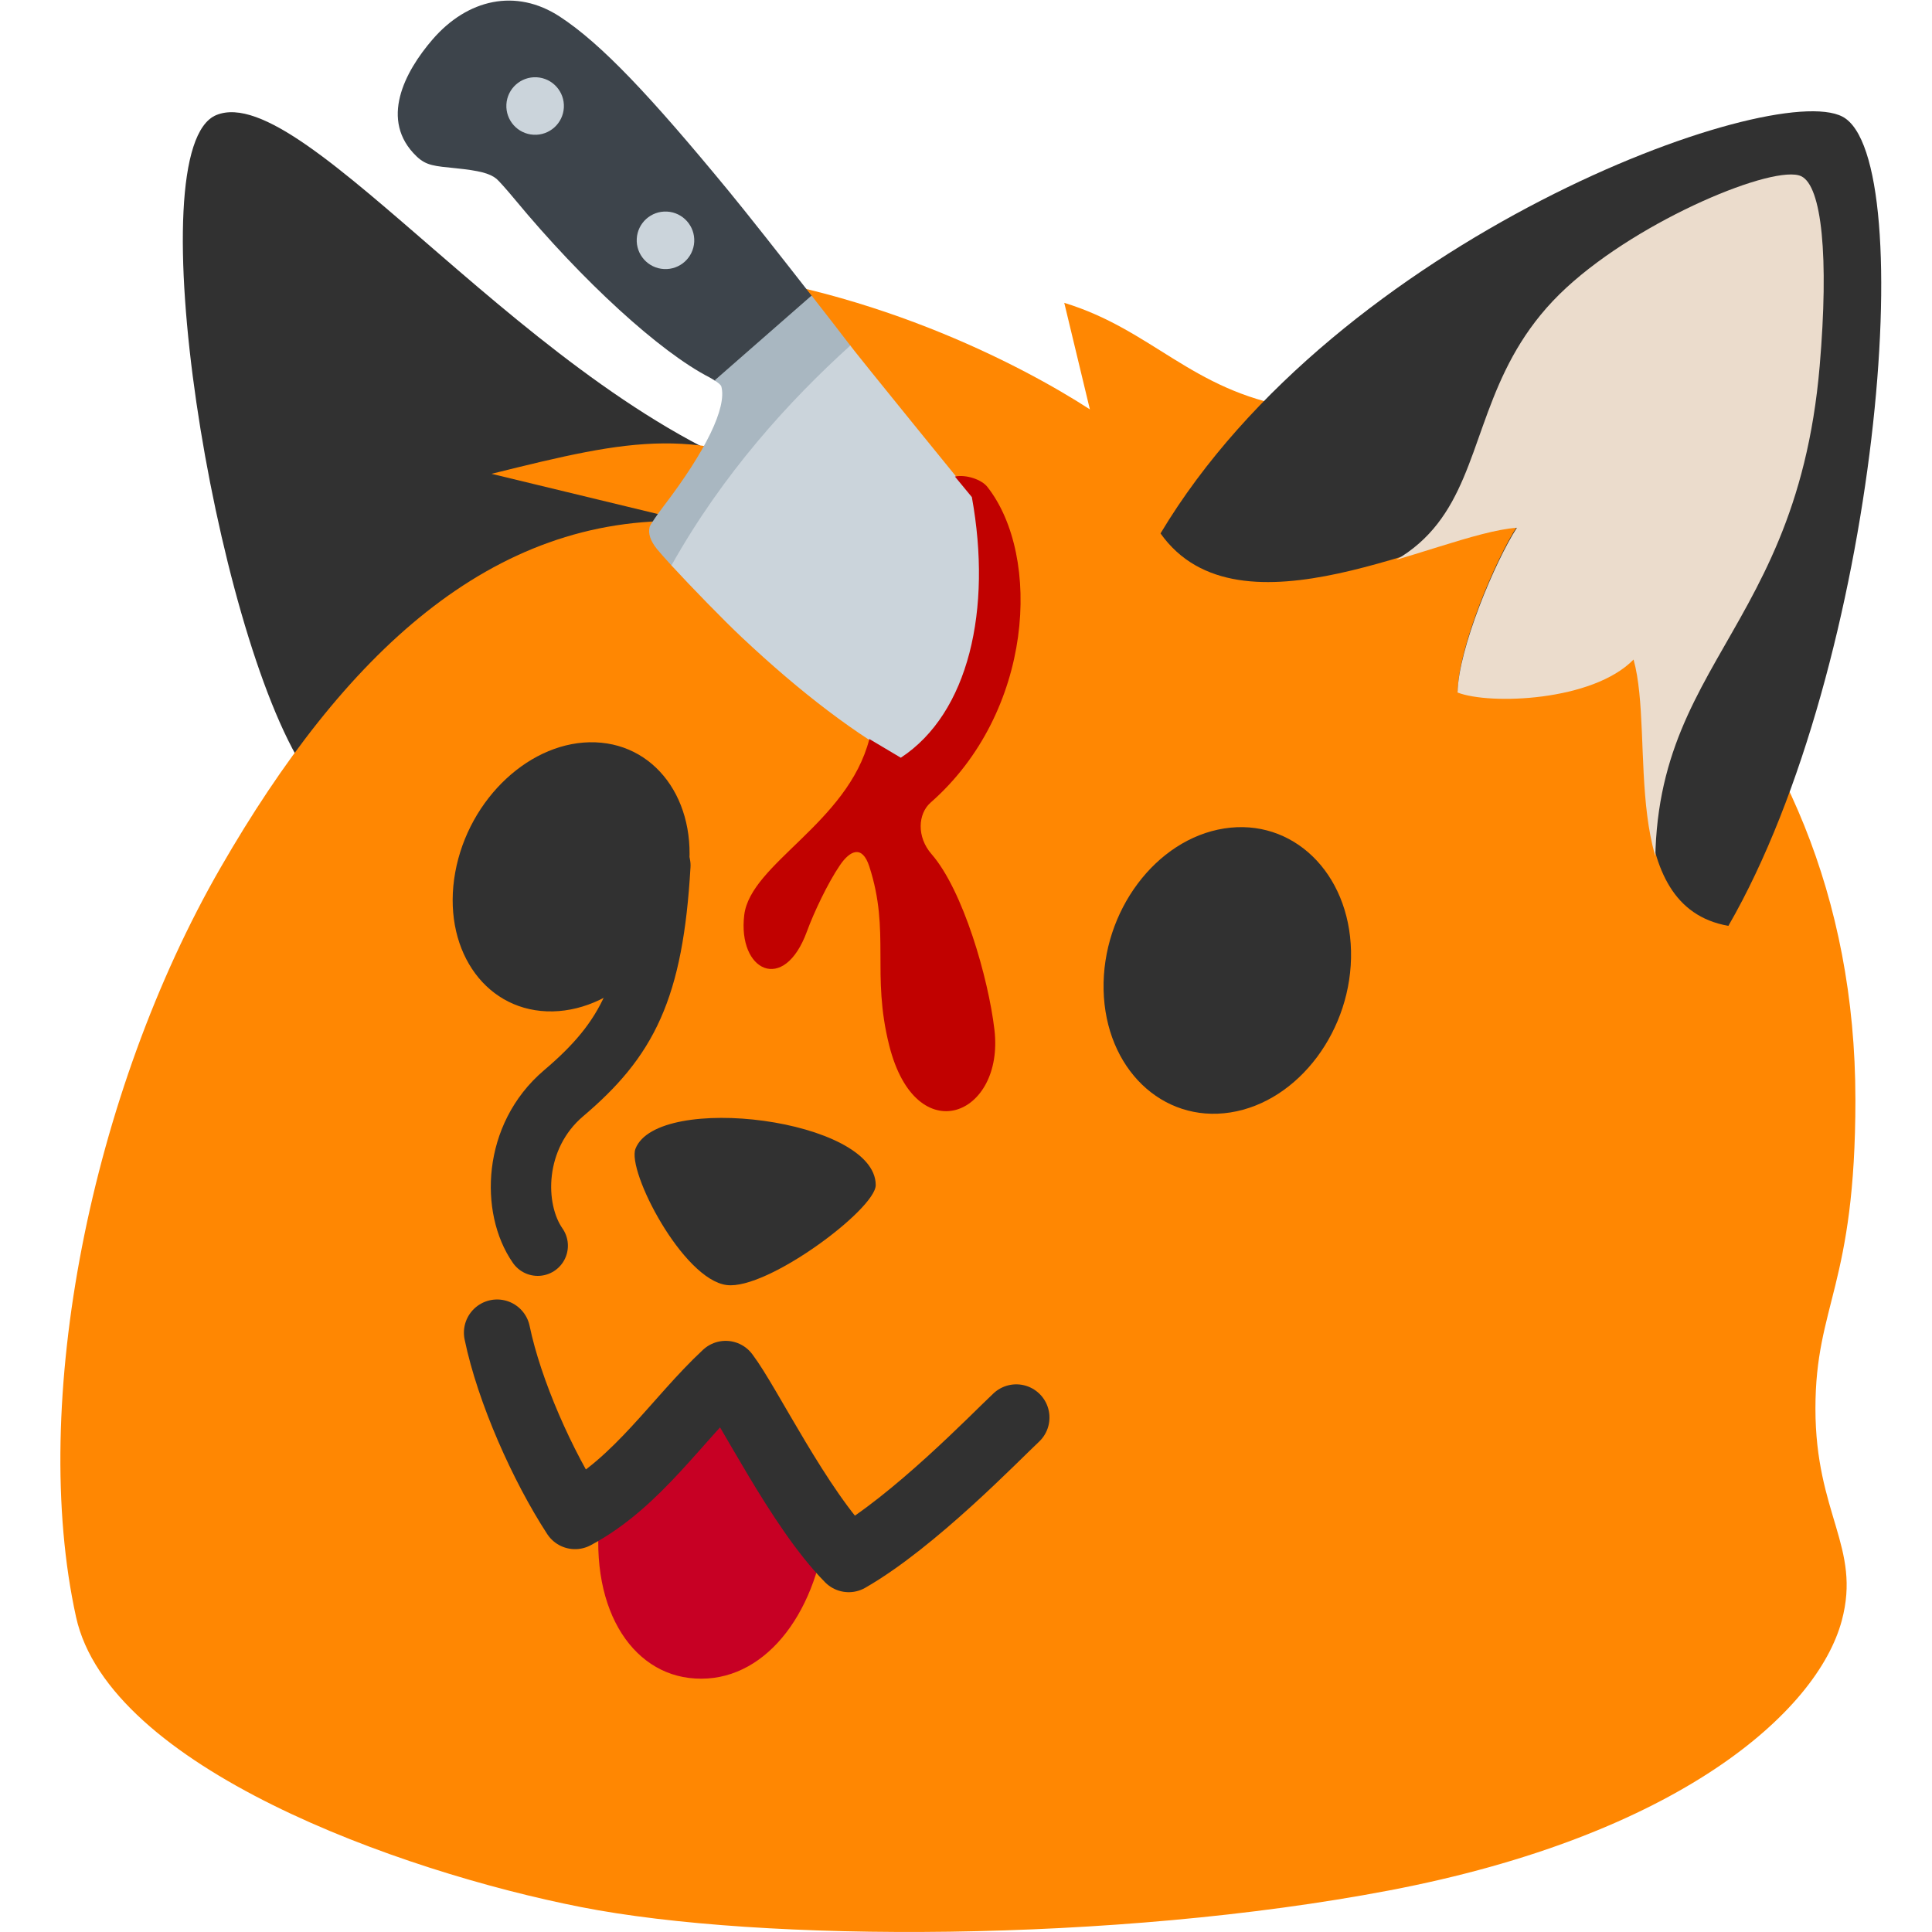 <?xml version="1.0" encoding="UTF-8" standalone="no"?>
<!-- Created with Inkscape (http://www.inkscape.org/) -->

<svg
   xmlns:dc="http://purl.org/dc/elements/1.1/"
   xmlns:cc="http://creativecommons.org/ns#"
   xmlns:rdf="http://www.w3.org/1999/02/22-rdf-syntax-ns#"
   xmlns:svg="http://www.w3.org/2000/svg"
   xmlns="http://www.w3.org/2000/svg"
   xmlns:xlink="http://www.w3.org/1999/xlink"
   xmlns:sodipodi="http://sodipodi.sourceforge.net/DTD/sodipodi-0.dtd"
   xmlns:inkscape="http://www.inkscape.org/namespaces/inkscape"
   width="128"
   height="128"
   viewBox="0 0 128 128"
   version="1.1"
   id="svg8"
   inkscape:version="0.92.4 5da689c313, 2019-01-14"
   sodipodi:docname="blobfoxstabbed.svg"
   inkscape:export-filename="/home/kevin/Encfs/Media-Enc/Projekte/Grafiken/2019.07.30 - blobfox/blobfoxstabbed.svg.png"
   inkscape:export-xdpi="96"
   inkscape:export-ydpi="96">
  <defs
     id="defs2">
    <linearGradient
       inkscape:collect="always"
       id="linearGradient879">
      <stop
         style="stop-color:#ff7505;stop-opacity:1"
         offset="0"
         id="stop875" />
      <stop
         style="stop-color:#ff8702;stop-opacity:1"
         offset="1"
         id="stop877" />
    </linearGradient>
    <mask
       maskUnits="userSpaceOnUse"
       id="mask914">
      <path
         sodipodi:nodetypes="sssssssss"
         inkscape:connector-curvature="0"
         id="path916"
         d="m 154.912,68.61 c 0,13.309 -2.851,14.612 -2.851,22.037 0,7.522 3.279,9.892 1.879,15.119 -1.747,6.519 -11.675,15.32 -32.3,19.246 -19.549,3.722 -44.713,3.715 -57.604,1.179 -12.971,-2.551 -33.636,-9.971 -35.993,-20.68 -3.353,-15.232 0.95,-36.745 10.314,-53.45 13.122,-23.41 38.499,-39.742 76.385,-32.803 18.754,3.435 40.17,20.227 40.17,49.352 z"
         style="opacity:1;fill:#ffffff;fill-opacity:1;fill-rule:evenodd;stroke:none;stroke-width:2.8;stroke-linecap:round;stroke-linejoin:round;stroke-miterlimit:4;stroke-dasharray:none;stroke-dashoffset:0;stroke-opacity:1;paint-order:markers stroke fill" />
    </mask>
    <clipPath
       clipPathUnits="userSpaceOnUse"
       id="clipPath939">
      <path
         style="opacity:1;fill:#ffffff;fill-opacity:1;fill-rule:evenodd;stroke:none;stroke-width:2.8;stroke-linecap:round;stroke-linejoin:round;stroke-miterlimit:4;stroke-dasharray:none;stroke-dashoffset:0;stroke-opacity:1;paint-order:markers stroke fill"
         d="m 150.702,0.513 c -3.588,-1.838 -33.067,6.515 -45.386,27.097 5.488,7.742 19.199,1.052 24.752,0.676 -1.518,2.343 -3.958,7.251 -4.009,10.319 2.256,0.871 6.464,0.348 8.501,-1.397 1.408,2.738 0.277,11.991 8.031,13.355 11.962,-15.595 13.616,-47.229 8.111,-50.05 z"
         id="path941"
         inkscape:connector-curvature="0"
         sodipodi:nodetypes="scccccs" />
    </clipPath>
    <clipPath
       clipPathUnits="userSpaceOnUse"
       id="clipPath846">
      <path
         sodipodi:nodetypes="ssssssscccccccccs"
         inkscape:connector-curvature="0"
         id="path848"
         d="m 391.794,425.42 c 1.657,13.018 -0.969,14.646 -0.045,21.909 0.936,7.358 4.439,9.267 3.72,14.554 -0.897,6.594 -9.513,16.438 -29.197,22.846 -18.658,6.074 -43.271,9.2 -56.195,8.325 -13.005,-0.881 -34.141,-5.565 -37.78,-15.746 -5.176,-14.481 -3.547,-36.67 3.434,-53.563 3.058,-7.4 11.253,-21.298 21.357,-27.692 l 8.117,-0.596 -12.767,-1.326 c 5.835,-2.879 11.39,-4.673 15.79,-5.331 1.441,0.886 3.341,1.689 5.005,2.251 -3.514,-1.724 -8.618,-10.207 -11.061,-13.143 13.215,-0.669 24.87,3.072 30.03,5.559 l -4.323,-6.209 c 6.881,0.777 11.291,4.589 18.481,4.892 18.77,1.025 41.809,14.783 45.434,43.271 z"
         style="opacity:1;fill:url(#linearGradient850);fill-opacity:1;fill-rule:evenodd;stroke:none;stroke-width:2.8;stroke-linecap:round;stroke-linejoin:round;stroke-miterlimit:4;stroke-dasharray:none;stroke-dashoffset:0;stroke-opacity:1;paint-order:markers stroke fill" />
    </clipPath>
    <linearGradient
       inkscape:collect="always"
       xlink:href="#linearGradient879"
       id="linearGradient850"
       gradientUnits="userSpaceOnUse"
       gradientTransform="matrix(0.978,-0.124,0.124,0.978,231.789,378.026)"
       x1="114.287"
       y1="112.444"
       x2="95.348"
       y2="85.856" />
    <clipPath
       clipPathUnits="userSpaceOnUse"
       id="clipPath848">
      <path
         sodipodi:nodetypes="scccccs"
         inkscape:connector-curvature="0"
         id="path850"
         d="M 151.144,0.339 C 146.27,-2.231 116.364,8.723 104.218,29.017 c 5.411,7.634 19.064,-0.123 24.539,-0.494 -1.496,2.31 -4.036,8.311 -4.087,11.335 2.224,0.859 9.32,0.611 12.132,-2.27 1.5,5.356 -1.156,17.091 6.49,18.436 10.366,-17.966 13.247,-52.839 7.853,-55.684 z"
         style="opacity:1;fill:#333333;fill-opacity:1;fill-rule:evenodd;stroke:none;stroke-width:2.8;stroke-linecap:round;stroke-linejoin:round;stroke-miterlimit:4;stroke-dasharray:none;stroke-dashoffset:0;stroke-opacity:1;paint-order:markers stroke fill" />
    </clipPath>
    <clipPath
       clipPathUnits="userSpaceOnUse"
       id="clipPath893">
      <path
         style="fill:#cbd4db"
         d="m -723.921,460.401 c -70.621,-9.087 -132.743,-42.546 -207.331,-111.668 -14.594,-13.524 -45.297,-45.025 -52.902,-54.277 -4.185,-5.091 -5.769,-9.711 -4.737,-13.82 0.319,-1.272 4.185,-7.101 8.591,-12.953 26.127,-34.702 38.883,-61.563 35.404,-74.551 -0.423,-1.58 -2.742,-3.373 -7.38,-5.709 -30.902,-15.562 -79.389,-59.271 -121.83,-109.825 -5.004,-5.961 -10.205,-11.708 -11.557,-12.771 -4.235,-3.331 -10.604,-4.929 -25.175,-6.316 -20.079,-1.912 -24.762,-4.434 -30.969,-16.684 -2.222,-4.385 -2.445,-6.014 -2.445,-17.89 0,-12.124 0.216,-13.627 3.002,-20.85 7.58,-19.655 26.449,-39.163 44.694,-46.208 4.958,-1.914 7.77,-2.246 19.304,-2.278 15.491,-0.043 17.514,0.572 30.308,9.205 25.589,17.267 56.595,48.844 105.686,107.629 17.195,20.59 62.295,77.093 79.006,98.981 3.025,3.962 55,67.166 115.5,140.452 60.5,73.287 110.6,134.377 111.334,135.757 1.799,3.384 0.723,6.975 -2.598,8.671 -11.018,5.625 -59.483,8.506 -85.905,5.106 z M -972.089,117.722 c 13.325,-7.489 10.363,-27.9 -4.595,-31.667 -8.54,-2.15 -18.035,2.705 -20.623,10.545 -1.572,4.762 -0.692,12.851 1.757,16.158 5.446,7.353 15.445,9.469 23.461,4.964 z m -84.628,-82.114 c 7.674,-2.967 11.455,-8.503 11.461,-16.776 0.01,-9.933 -6.874,-16.898 -16.694,-16.898 -6.229,0 -9.994,1.657 -13.657,6.01 -11.3,13.429 2.696,33.927 18.89,27.664 z"
         id="path895"
         inkscape:connector-curvature="0" />
    </clipPath>
    <clipPath
       clipPathUnits="userSpaceOnUse"
       id="clipPath899">
      <path
         style="fill:#cbd4db"
         d="m -847.038,-136.228 c -46.785,-53.676 -71.034,-119.937 -80.932,-221.147 -1.937,-19.802 -3.988,-63.743 -3.535,-75.711 0.25,-6.586 2.132,-11.092 5.631,-13.481 1.083,-0.739 7.844,-2.532 15.024,-3.984 42.576,-8.61 69.947,-20.231 75.967,-32.254 0.732,-1.462 0.189,-4.343 -1.73,-9.169 -12.781,-32.152 -20.029,-97.029 -18.211,-163.01 0.214,-7.78 0.14,-15.53 -0.165,-17.223 -0.956,-5.303 -4.658,-10.725 -14.635,-21.436 -13.748,-14.759 -15.575,-19.754 -12.086,-33.036 1.249,-4.754 2.164,-6.121 10.047,-15.002 8.048,-9.067 9.207,-10.047 16.086,-13.601 18.716,-9.668 45.779,-11.732 64.1,-4.889 4.979,1.86 7.302,3.478 15.949,11.111 11.614,10.251 12.719,12.054 16.556,27.004 7.675,29.9 9.903,74.099 7.594,150.652 -0.809,26.814 -4.587,99.01 -6.618,126.473 -0.368,4.971 -3.452,86.743 -6.854,181.714 -3.402,94.972 -6.486,173.918 -6.853,175.437 -0.9,3.725 -4.09,5.697 -7.699,4.76 -11.975,-3.107 -50.133,-33.125 -67.637,-53.206 z m 41.876,-421.025 c 14.937,3.244 26.271,-13.987 17.584,-26.734 -4.96,-7.277 -15.284,-9.949 -22.424,-5.803 -4.337,2.518 -9.048,9.152 -9.412,13.251 -0.808,9.115 5.265,17.334 14.251,19.286 z m -8.783,-117.59 c 7.709,2.875 14.211,1.245 19.708,-4.939 6.601,-7.422 6.076,-17.201 -1.268,-23.719 -4.659,-4.135 -8.574,-5.395 -14.203,-4.571 -17.366,2.542 -20.505,27.163 -4.236,33.23 z"
         id="path901"
         inkscape:connector-curvature="0" />
    </clipPath>
  </defs>
  <sodipodi:namedview
     id="base"
     pagecolor="#ffffff"
     bordercolor="#666666"
     borderopacity="1.0"
     inkscape:pageopacity="0.0"
     inkscape:pageshadow="2"
     inkscape:zoom="5.6568543"
     inkscape:cx="97.024391"
     inkscape:cy="52.229996"
     inkscape:document-units="px"
     inkscape:current-layer="layer4"
     showgrid="false"
     units="px"
     fit-margin-top="0"
     fit-margin-left="0"
     fit-margin-right="0"
     fit-margin-bottom="0"
     inkscape:window-width="3840"
     inkscape:window-height="1981"
     inkscape:window-x="2880"
     inkscape:window-y="0"
     inkscape:window-maximized="1"
     showguides="false" />
  <g
     inkscape:groupmode="layer"
     id="layer3"
     inkscape:label="Ear  back">
    <path
       style="opacity:1;fill:#313131;fill-opacity:1;fill-rule:evenodd;stroke:none;stroke-width:2.8;stroke-linecap:round;stroke-linejoin:round;stroke-miterlimit:4;stroke-dasharray:none;stroke-dashoffset:0;stroke-opacity:1;paint-order:markers stroke fill"
       d="M 14.333,7.622 C 20.203,5.219 35.361,26.509 51.857,31.875 L 20.2,51.024 C 14.164,41.722 9.014,9.8 14.333,7.622 Z"
       id="rect870"
       inkscape:connector-curvature="0"
       sodipodi:nodetypes="sccs" />
  </g>
  <g
     inkscape:groupmode="layer"
     id="layer4"
     inkscape:label="Body">
    <path
       style="opacity:1;fill:#ff8702;fill-opacity:1;fill-rule:evenodd;stroke:none;stroke-width:2.8;stroke-linecap:round;stroke-linejoin:round;stroke-miterlimit:4;stroke-dasharray:none;stroke-dashoffset:0;stroke-opacity:1;paint-order:markers stroke fill"
       d="m 122.926,72.844 c 0,12.367 -2.649,13.577 -2.649,20.476 0,6.99 3.047,9.192 1.746,14.048 -1.623,6.057 -10.849,14.235 -30.013,17.883 -18.165,3.458 -41.547,3.452 -53.525,1.096 C 26.431,123.978 7.229,117.084 5.039,107.133 1.923,92.979 6.018,72.389 14.623,57.467 22.762,43.352 32.524,34.091 45.542,34.529 l -12.977,-3.137 c 9.431,-2.344 13.601,-3.266 21.952,0.71 -4.829,-3.709 -7.521,-11.126 -9.723,-14.34 12.433,0.947 22.885,6.42 27.413,9.359 l -1.697,-7.057 c 5.834,1.783 8.403,5.782 15.089,6.922 17.426,3.191 37.326,18.795 37.326,45.858 z"
       id="path837"
       inkscape:connector-curvature="0"
       sodipodi:nodetypes="ssssssscccccccs" />
  </g>
  <g
     inkscape:groupmode="layer"
     id="layer5"
     inkscape:label="Ear front">
    <path
       sodipodi:nodetypes="scccccs"
       inkscape:connector-curvature="0"
       id="path873"
       d="m 122.069,7.729 c -4.694,-2.475 -33.487,8.071 -45.181,27.611 5.21,7.35 18.355,-0.118 23.627,-0.476 -1.441,2.224 -3.886,8.001 -3.935,10.913 2.141,0.827 8.973,0.588 11.681,-2.186 1.444,5.157 -1.113,16.455 6.249,17.75 9.981,-17.298 12.755,-50.873 7.56,-53.612 z"
       style="opacity:1;fill:#313131;fill-opacity:1;fill-rule:evenodd;stroke:none;stroke-width:2.8;stroke-linecap:round;stroke-linejoin:round;stroke-miterlimit:4;stroke-dasharray:none;stroke-dashoffset:0;stroke-opacity:1;paint-order:markers stroke fill" />
    <path
       style="opacity:1;fill:#ebdccc;fill-opacity:1;fill-rule:evenodd;stroke:none;stroke-width:2.911;stroke-linecap:round;stroke-linejoin:round;stroke-miterlimit:4;stroke-dasharray:none;stroke-dashoffset:0;stroke-opacity:1;paint-order:markers stroke fill"
       d="m 148.359,4.336 c -1.788,-0.848 -11.006,2.906 -16.193,7.672 -10.533,9.677 -1.071,22.665 -28.294,20.811 6.009,14.754 19.118,20.291 34.812,24.003 -2.67,-18.584 9.243,-19.505 10.95,-39.434 0.643,-7.513 0.149,-12.376 -1.275,-13.052 z"
       id="path958"
       inkscape:connector-curvature="0"
       sodipodi:nodetypes="ssccss"
       clip-path="url(#clipPath848)"
       transform="matrix(0.961,0,0,0.963,-23.239,7.499)" />
  </g>
  <g
     inkscape:label="Face"
     inkscape:groupmode="layer"
     id="layer1"
     transform="translate(-26.912,0.031)">
    <path
       style="opacity:1;fill:#c70024;fill-opacity:1;fill-rule:evenodd;stroke:none;stroke-width:2.8;stroke-linecap:round;stroke-linejoin:round;stroke-miterlimit:4;stroke-dasharray:none;stroke-dashoffset:0;stroke-opacity:0;paint-order:markers stroke fill"
       d="m 66.835,99.015 8.155,-8.011 6.574,10.688 c -0.88,5.824 -4.471,10.012 -9.017,9.443 -4.142,-0.519 -6.932,-5.271 -5.712,-12.12 z"
       id="rect849"
       inkscape:connector-curvature="0"
       sodipodi:nodetypes="cccsc" />
    <ellipse
       style="opacity:1;fill:#313131;fill-opacity:1;fill-rule:evenodd;stroke:none;stroke-width:2.813;stroke-linecap:round;stroke-linejoin:round;stroke-miterlimit:4;stroke-dasharray:none;stroke-dashoffset:0;stroke-opacity:1;paint-order:markers stroke fill"
       id="path885"
       cx="107.736"
       cy="80.963"
       rx="8.296"
       ry="9.407"
       transform="matrix(0.988,-0.155,0.022,1,0,0)" />
    <ellipse
       transform="matrix(0.999,0.038,-0.178,0.984,0,0)"
       ry="9.056"
       rx="7.687"
       cy="56.116"
       cx="74.814"
       id="ellipse887"
       style="opacity:1;fill:#313131;fill-opacity:1;fill-rule:evenodd;stroke:none;stroke-width:2.814;stroke-linecap:round;stroke-linejoin:round;stroke-miterlimit:4;stroke-dasharray:none;stroke-dashoffset:0;stroke-opacity:1;paint-order:markers stroke fill" />
    <path
       style="fill:none;fill-opacity:1;stroke:#313131;stroke-width:4.4;stroke-linecap:round;stroke-linejoin:round;stroke-miterlimit:4;stroke-dasharray:none;stroke-opacity:1"
       d="m 59.847,88.263 c 0.806,3.891 3.021,8.856 5.163,12.141 4.144,-2.207 6.783,-6.427 9.98,-9.4 1.501,1.975 4.843,8.903 8.153,12.251 4.336,-2.489 9.71,-8.069 11.099,-9.37"
       id="path889"
       inkscape:connector-curvature="0"
       sodipodi:nodetypes="ccccc" />
    <path
       style="opacity:1;fill:#313131;fill-opacity:1;fill-rule:evenodd;stroke:none;stroke-width:3.8;stroke-linecap:round;stroke-linejoin:round;stroke-miterlimit:4;stroke-dasharray:none;stroke-dashoffset:0;stroke-opacity:1;paint-order:markers stroke fill"
       d="m 84.931,78.484 c 0,1.591 -7.175,6.961 -9.871,6.623 -2.905,-0.364 -6.622,-7.551 -6.046,-9.03 1.462,-3.757 15.917,-1.976 15.917,2.407 z"
       id="rect902"
       inkscape:connector-curvature="0"
       sodipodi:nodetypes="ssss" />
    <path
       style="display:inline;fill:none;stroke:#313131;stroke-width:4;stroke-linecap:round;stroke-linejoin:round;stroke-miterlimit:4;stroke-dasharray:none;stroke-opacity:1"
       d="m 70.663,57.304 c -0.482,8.324 -2.217,11.535 -6.412,15.097 -3.37,2.862 -3.429,7.646 -1.714,10.099"
       id="path890"
       inkscape:connector-curvature="0"
       sodipodi:nodetypes="csc" />
  </g>
  <g
     inkscape:groupmode="layer"
     id="layer6"
     inkscape:label="Whiskers"
     style="display:none">
    <path
       style="fill:none;fill-opacity:1;stroke:#313131;stroke-width:2.5;stroke-linecap:round;stroke-linejoin:round;stroke-miterlimit:4;stroke-dasharray:none;stroke-opacity:1"
       d="m 68.646,77.025 c 9.338,-1.395 20.514,-0.625 30.695,1.011"
       id="path943"
       inkscape:connector-curvature="0"
       sodipodi:nodetypes="cc" />
    <path
       sodipodi:nodetypes="cc"
       inkscape:connector-curvature="0"
       id="path945"
       d="m 67.229,83.131 c 11.44,0.449 21.055,4.55 30.035,11.482"
       style="fill:none;fill-opacity:1;stroke:#313131;stroke-width:2.5;stroke-linecap:round;stroke-linejoin:round;stroke-miterlimit:4;stroke-dasharray:none;stroke-opacity:1" />
    <path
       sodipodi:nodetypes="cc"
       inkscape:connector-curvature="0"
       id="path947"
       d="M 32.895,71.457 C 26.719,67.627 21.193,65.441 14.568,63.586"
       style="fill:none;fill-opacity:1;stroke:#313131;stroke-width:2.5;stroke-linecap:round;stroke-linejoin:round;stroke-miterlimit:4;stroke-dasharray:none;stroke-opacity:1" />
    <path
       style="fill:none;fill-opacity:1;stroke:#313131;stroke-width:2.5;stroke-linecap:round;stroke-linejoin:round;stroke-miterlimit:4;stroke-dasharray:none;stroke-opacity:1"
       d="M 32.162,76.368 C 24.398,74.197 17.84,73.287 10.804,73.047"
       id="path949"
       inkscape:connector-curvature="0"
       sodipodi:nodetypes="cc" />
  </g>
  <g
     inkscape:groupmode="layer"
     id="layer2"
     inkscape:label="Knife">
    <g
       transform="matrix(-0.464,0.536,-0.536,-0.464,139.963,6.789)"
       id="g910-3"
       style="stroke-width:1.41">
      <path
         sodipodi:nodetypes="ccssscccccc"
         inkscape:connector-curvature="0"
         id="rect886"
         d="m 93.243,80.013 c -0.909,4.614 -1.898,9.749 -2.342,12.36 -1.931,11.351 -2.613,17.991 -1.992,22.59 0.656,4.854 4.409,7.595 9.38,7.595 4.013,0 9.013,-1.176 9.255,-6.027 0.063,-1.258 -0.418,-1.865 -1.568,-3.504 -1.264,-1.802 -1.702,-2.687 -1.734,-3.496 -0.01,-0.258 0.139,-1.414 0.332,-2.568 1.639,-9.787 1.905,-19.598 0.668,-24.65 -0.055,-0.224 -0.081,-0.459 -0.107,-0.63 z"
         clip-path="none"
         style="opacity:1;fill:#3d444b;fill-opacity:1;fill-rule:evenodd;stroke:none;stroke-width:19.742;stroke-linecap:round;stroke-linejoin:round;stroke-miterlimit:4;stroke-dasharray:none;stroke-dashoffset:0;stroke-opacity:1;paint-order:stroke fill markers" />
      <path
         sodipodi:nodetypes="cccccscccc"
         id="rect888"
         d="m 120.868,73.43 -26.469,0.806 c -0.294,1.386 -0.752,3.707 -1.18,5.878 l 11.93,1.662 c -0.062,-0.407 -0.075,-0.721 0.023,-0.863 1.146,-1.665 5.462,-2.829 11.98,-3.229 1.099,-0.067 2.144,-0.194 2.32,-0.281 0.571,-0.283 0.943,-0.915 1.117,-1.891 0.075,-0.422 0.18,-1.228 0.277,-2.082 z"
         clip-path="none"
         style="opacity:1;fill:#a9b7c1;fill-opacity:1;fill-rule:evenodd;stroke:none;stroke-width:19.742;stroke-linecap:round;stroke-linejoin:round;stroke-miterlimit:4;stroke-dasharray:none;stroke-dashoffset:0;stroke-opacity:1;paint-order:stroke fill markers"
         inkscape:connector-curvature="0" />
      <path
         sodipodi:nodetypes="ccccccsccc"
         inkscape:connector-curvature="0"
         id="path878"
         d="m 104.817,20.152 c -0.374,-0.001 -0.705,0.227 -0.863,0.629 -0.086,0.218 -2.181,11.909 -4.656,25.98 -2.475,14.071 -4.631,26.183 -4.789,26.916 -0.03,0.139 -0.096,0.489 -0.129,0.643 7.671,0.937 16.853,1.168 26.477,-0.811 0.312,-2.734 0.684,-7.069 0.777,-9.346 0.624,-15.276 -1.611,-25.645 -7.465,-34.607 -2.19,-3.353 -7.25,-8.613 -8.969,-9.324 -0.13,-0.054 -0.258,-0.08 -0.383,-0.08 z"
         style="fill:#cbd4db;stroke-width:1.41" />
      <circle
         transform="matrix(-0.79,0.612,0.612,0.79,0,0)"
         r="2.691"
         cy="134.425"
         cx="-20.231"
         id="path873-3"
         style="opacity:1;fill:#cbd4db;fill-opacity:1;fill-rule:evenodd;stroke:none;stroke-width:19.742;stroke-linecap:round;stroke-linejoin:round;stroke-miterlimit:4;stroke-dasharray:none;stroke-dashoffset:0;stroke-opacity:1;paint-order:stroke fill markers" />
      <circle
         transform="matrix(-0.79,0.612,0.612,0.79,0,0)"
         style="opacity:1;fill:#cbd4db;fill-opacity:1;fill-rule:evenodd;stroke:none;stroke-width:19.742;stroke-linecap:round;stroke-linejoin:round;stroke-miterlimit:4;stroke-dasharray:none;stroke-dashoffset:0;stroke-opacity:1;paint-order:stroke fill markers"
         id="circle860-6"
         cx="-8.353"
         cy="147.281"
         r="2.691" />
    </g>
    <path
       style="opacity:1;fill:#ff8702;fill-opacity:1;fill-rule:evenodd;stroke:none;stroke-width:14;stroke-linecap:round;stroke-linejoin:round;stroke-miterlimit:4;stroke-dasharray:none;stroke-dashoffset:0;stroke-opacity:1;paint-order:stroke fill markers"
       d="M 64.414,31.972 84.657,43.114 81.789,53.88 67.184,58.159 57.085,52.632 c 7.431,-5.011 8.913,-9.691 7.33,-20.66 z"
       id="rect908"
       inkscape:connector-curvature="0"
       sodipodi:nodetypes="cccccc" />
    <path
       sodipodi:nodetypes="cssssssssscccc"
       inkscape:connector-curvature="0"
       id="path930"
       d="m 63.265,31.572 c 0.741,-0.146 1.76,0.188 2.154,0.69 3.604,4.595 3.059,14.922 -3.76,20.908 -0.851,0.747 -0.933,2.282 0.057,3.416 2.086,2.39 3.765,8.204 4.168,11.637 0.672,5.719 -5.19,8.095 -6.969,1.05 -1.203,-4.766 0.088,-7.53 -1.322,-11.87 -0.472,-1.452 -1.286,-1.05 -1.944,-0.082 -0.805,1.183 -1.727,3.129 -2.187,4.388 -1.524,4.17 -4.597,2.614 -4.155,-1.08 0.409,-3.415 6.857,-6.091 8.29,-11.668 l 2.084,1.24 c 4.496,-2.949 6.06,-9.816 4.707,-17.267 z"
       style="opacity:1;fill:#c10100;fill-opacity:1;fill-rule:evenodd;stroke:none;stroke-width:14;stroke-linecap:round;stroke-linejoin:round;stroke-miterlimit:4;stroke-dasharray:none;stroke-dashoffset:0;stroke-opacity:1;paint-order:stroke fill markers" />
  </g>
</svg>
